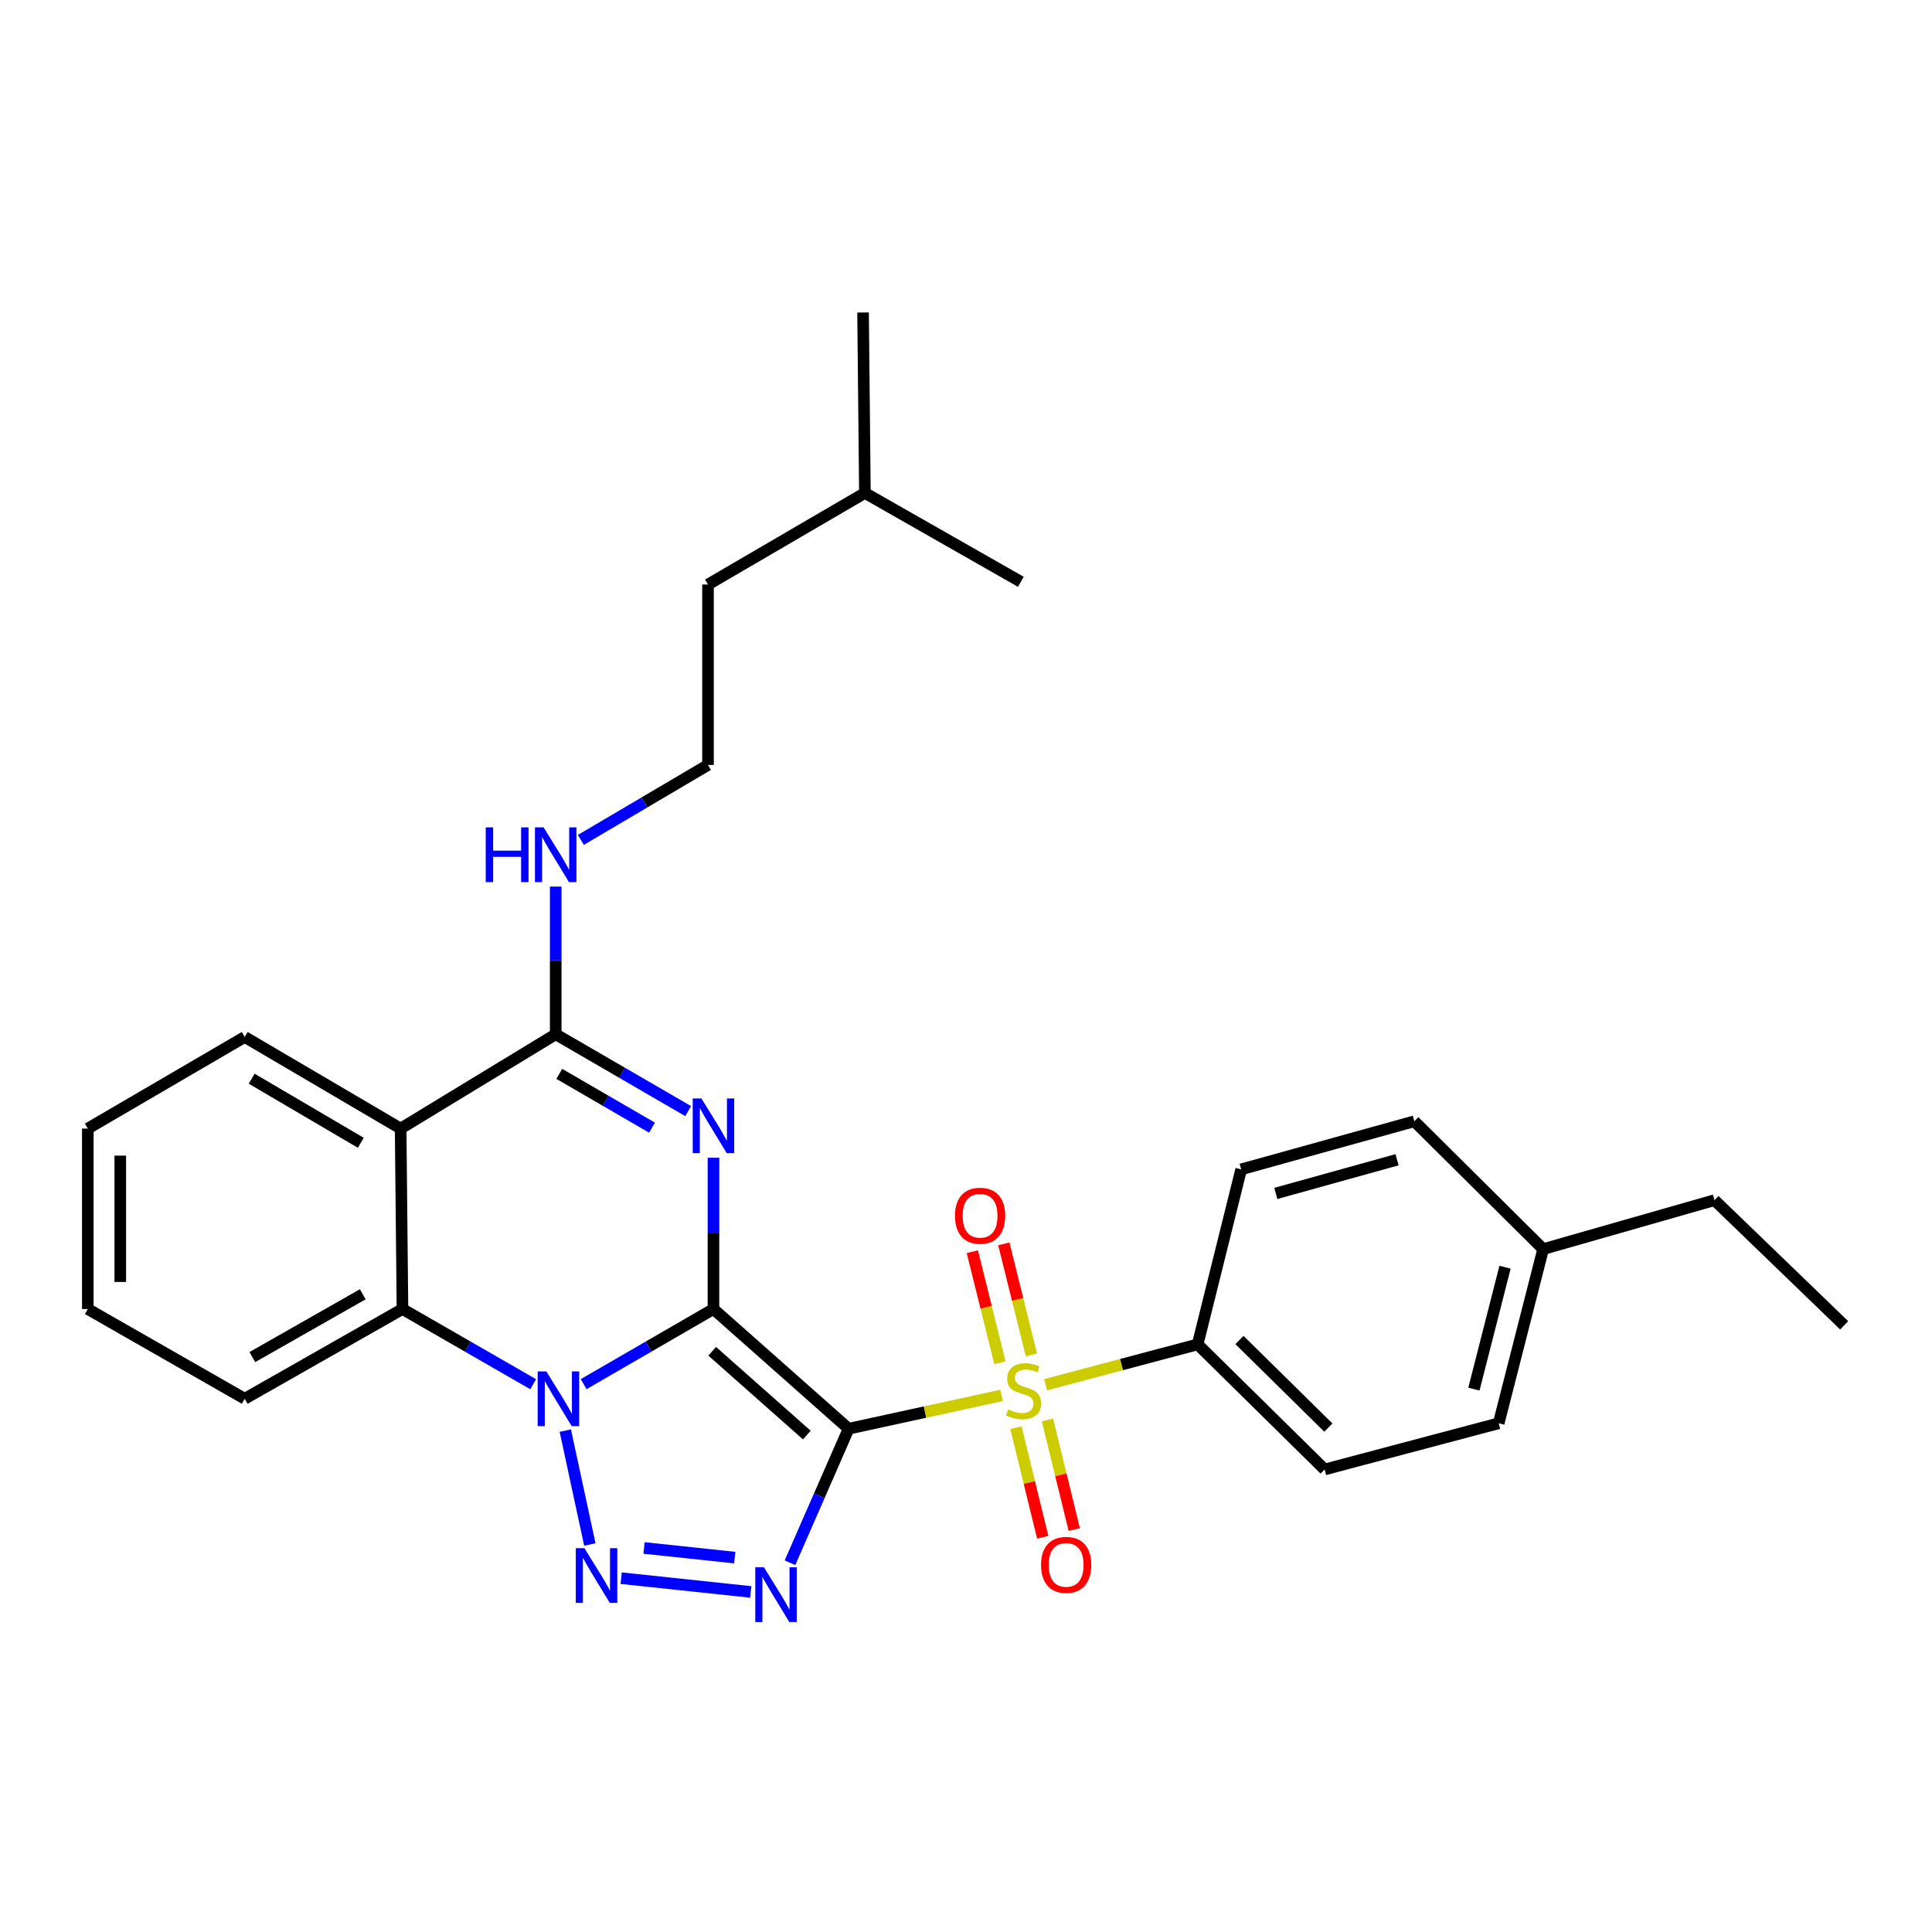 <?xml version='1.0' encoding='iso-8859-1'?>
<svg version='1.1' baseProfile='full'
              xmlns='http://www.w3.org/2000/svg'
                      xmlns:rdkit='http://www.rdkit.org/xml'
                      xmlns:xlink='http://www.w3.org/1999/xlink'
                  xml:space='preserve'
width='1000px' height='1000px' viewBox='0 0 1000 1000'>
<!-- END OF HEADER -->
<rect style='opacity:1.0;fill:#FFFFFF;stroke:none' width='1000' height='1000' x='0' y='0'> </rect>
<path class='bond-0' d='M 369.29,677.553 L 439.237,739.511' style='fill:none;fill-rule:evenodd;stroke:#000000;stroke-width:6px;stroke-linecap:butt;stroke-linejoin:miter;stroke-opacity:1' />
<path class='bond-0' d='M 368.643,699.421 L 417.606,742.791' style='fill:none;fill-rule:evenodd;stroke:#000000;stroke-width:6px;stroke-linecap:butt;stroke-linejoin:miter;stroke-opacity:1' />
<path class='bond-1' d='M 369.29,677.553 L 335.694,696.994' style='fill:none;fill-rule:evenodd;stroke:#000000;stroke-width:6px;stroke-linecap:butt;stroke-linejoin:miter;stroke-opacity:1' />
<path class='bond-1' d='M 335.694,696.994 L 302.098,716.434' style='fill:none;fill-rule:evenodd;stroke:#0000FF;stroke-width:6px;stroke-linecap:butt;stroke-linejoin:miter;stroke-opacity:1' />
<path class='bond-2' d='M 369.29,677.553 L 369.29,638.395' style='fill:none;fill-rule:evenodd;stroke:#000000;stroke-width:6px;stroke-linecap:butt;stroke-linejoin:miter;stroke-opacity:1' />
<path class='bond-2' d='M 369.29,638.395 L 369.29,599.238' style='fill:none;fill-rule:evenodd;stroke:#0000FF;stroke-width:6px;stroke-linecap:butt;stroke-linejoin:miter;stroke-opacity:1' />
<path class='bond-3' d='M 439.237,739.511 L 478.819,730.884' style='fill:none;fill-rule:evenodd;stroke:#000000;stroke-width:6px;stroke-linecap:butt;stroke-linejoin:miter;stroke-opacity:1' />
<path class='bond-3' d='M 478.819,730.884 L 518.401,722.257' style='fill:none;fill-rule:evenodd;stroke:#CCCC00;stroke-width:6px;stroke-linecap:butt;stroke-linejoin:miter;stroke-opacity:1' />
<path class='bond-4' d='M 439.237,739.511 L 424.065,774.193' style='fill:none;fill-rule:evenodd;stroke:#000000;stroke-width:6px;stroke-linecap:butt;stroke-linejoin:miter;stroke-opacity:1' />
<path class='bond-4' d='M 424.065,774.193 L 408.893,808.875' style='fill:none;fill-rule:evenodd;stroke:#0000FF;stroke-width:6px;stroke-linecap:butt;stroke-linejoin:miter;stroke-opacity:1' />
<path class='bond-5' d='M 292.598,740.491 L 305.303,799.426' style='fill:none;fill-rule:evenodd;stroke:#0000FF;stroke-width:6px;stroke-linecap:butt;stroke-linejoin:miter;stroke-opacity:1' />
<path class='bond-8' d='M 275.972,716.473 L 242.143,697.013' style='fill:none;fill-rule:evenodd;stroke:#0000FF;stroke-width:6px;stroke-linecap:butt;stroke-linejoin:miter;stroke-opacity:1' />
<path class='bond-8' d='M 242.143,697.013 L 208.315,677.553' style='fill:none;fill-rule:evenodd;stroke:#000000;stroke-width:6px;stroke-linecap:butt;stroke-linejoin:miter;stroke-opacity:1' />
<path class='bond-6' d='M 356.19,575.107 L 321.911,555.222' style='fill:none;fill-rule:evenodd;stroke:#0000FF;stroke-width:6px;stroke-linecap:butt;stroke-linejoin:miter;stroke-opacity:1' />
<path class='bond-6' d='M 321.911,555.222 L 287.631,535.336' style='fill:none;fill-rule:evenodd;stroke:#000000;stroke-width:6px;stroke-linecap:butt;stroke-linejoin:miter;stroke-opacity:1' />
<path class='bond-6' d='M 337.477,583.672 L 313.481,569.752' style='fill:none;fill-rule:evenodd;stroke:#0000FF;stroke-width:6px;stroke-linecap:butt;stroke-linejoin:miter;stroke-opacity:1' />
<path class='bond-6' d='M 313.481,569.752 L 289.486,555.832' style='fill:none;fill-rule:evenodd;stroke:#000000;stroke-width:6px;stroke-linecap:butt;stroke-linejoin:miter;stroke-opacity:1' />
<path class='bond-9' d='M 541.209,716.742 L 580.556,706.293' style='fill:none;fill-rule:evenodd;stroke:#CCCC00;stroke-width:6px;stroke-linecap:butt;stroke-linejoin:miter;stroke-opacity:1' />
<path class='bond-9' d='M 580.556,706.293 L 619.903,695.844' style='fill:none;fill-rule:evenodd;stroke:#000000;stroke-width:6px;stroke-linecap:butt;stroke-linejoin:miter;stroke-opacity:1' />
<path class='bond-10' d='M 533.861,701.293 L 526.722,672.565' style='fill:none;fill-rule:evenodd;stroke:#CCCC00;stroke-width:6px;stroke-linecap:butt;stroke-linejoin:miter;stroke-opacity:1' />
<path class='bond-10' d='M 526.722,672.565 L 519.582,643.836' style='fill:none;fill-rule:evenodd;stroke:#FF0000;stroke-width:6px;stroke-linecap:butt;stroke-linejoin:miter;stroke-opacity:1' />
<path class='bond-10' d='M 517.558,705.345 L 510.419,676.616' style='fill:none;fill-rule:evenodd;stroke:#CCCC00;stroke-width:6px;stroke-linecap:butt;stroke-linejoin:miter;stroke-opacity:1' />
<path class='bond-10' d='M 510.419,676.616 L 503.28,647.887' style='fill:none;fill-rule:evenodd;stroke:#FF0000;stroke-width:6px;stroke-linecap:butt;stroke-linejoin:miter;stroke-opacity:1' />
<path class='bond-11' d='M 525.847,738.967 L 532.784,767.331' style='fill:none;fill-rule:evenodd;stroke:#CCCC00;stroke-width:6px;stroke-linecap:butt;stroke-linejoin:miter;stroke-opacity:1' />
<path class='bond-11' d='M 532.784,767.331 L 539.721,795.694' style='fill:none;fill-rule:evenodd;stroke:#FF0000;stroke-width:6px;stroke-linecap:butt;stroke-linejoin:miter;stroke-opacity:1' />
<path class='bond-11' d='M 542.164,734.976 L 549.101,763.34' style='fill:none;fill-rule:evenodd;stroke:#CCCC00;stroke-width:6px;stroke-linecap:butt;stroke-linejoin:miter;stroke-opacity:1' />
<path class='bond-11' d='M 549.101,763.34 L 556.039,791.703' style='fill:none;fill-rule:evenodd;stroke:#FF0000;stroke-width:6px;stroke-linecap:butt;stroke-linejoin:miter;stroke-opacity:1' />
<path class='bond-30' d='M 388.598,823.989 L 321.516,816.859' style='fill:none;fill-rule:evenodd;stroke:#0000FF;stroke-width:6px;stroke-linecap:butt;stroke-linejoin:miter;stroke-opacity:1' />
<path class='bond-30' d='M 380.311,806.215 L 333.354,801.224' style='fill:none;fill-rule:evenodd;stroke:#0000FF;stroke-width:6px;stroke-linecap:butt;stroke-linejoin:miter;stroke-opacity:1' />
<path class='bond-7' d='M 287.631,535.336 L 207.372,584.144' style='fill:none;fill-rule:evenodd;stroke:#000000;stroke-width:6px;stroke-linecap:butt;stroke-linejoin:miter;stroke-opacity:1' />
<path class='bond-12' d='M 287.631,535.336 L 287.631,497.116' style='fill:none;fill-rule:evenodd;stroke:#000000;stroke-width:6px;stroke-linecap:butt;stroke-linejoin:miter;stroke-opacity:1' />
<path class='bond-12' d='M 287.631,497.116 L 287.631,458.896' style='fill:none;fill-rule:evenodd;stroke:#0000FF;stroke-width:6px;stroke-linecap:butt;stroke-linejoin:miter;stroke-opacity:1' />
<path class='bond-15' d='M 207.372,584.144 L 126.665,536.735' style='fill:none;fill-rule:evenodd;stroke:#000000;stroke-width:6px;stroke-linecap:butt;stroke-linejoin:miter;stroke-opacity:1' />
<path class='bond-15' d='M 186.758,591.517 L 130.263,558.331' style='fill:none;fill-rule:evenodd;stroke:#000000;stroke-width:6px;stroke-linecap:butt;stroke-linejoin:miter;stroke-opacity:1' />
<path class='bond-29' d='M 207.372,584.144 L 208.315,677.553' style='fill:none;fill-rule:evenodd;stroke:#000000;stroke-width:6px;stroke-linecap:butt;stroke-linejoin:miter;stroke-opacity:1' />
<path class='bond-19' d='M 208.315,677.553 L 126.665,723.991' style='fill:none;fill-rule:evenodd;stroke:#000000;stroke-width:6px;stroke-linecap:butt;stroke-linejoin:miter;stroke-opacity:1' />
<path class='bond-19' d='M 187.763,669.916 L 130.608,702.423' style='fill:none;fill-rule:evenodd;stroke:#000000;stroke-width:6px;stroke-linecap:butt;stroke-linejoin:miter;stroke-opacity:1' />
<path class='bond-13' d='M 619.903,695.844 L 685.622,760.593' style='fill:none;fill-rule:evenodd;stroke:#000000;stroke-width:6px;stroke-linecap:butt;stroke-linejoin:miter;stroke-opacity:1' />
<path class='bond-13' d='M 641.55,693.59 L 687.554,738.914' style='fill:none;fill-rule:evenodd;stroke:#000000;stroke-width:6px;stroke-linecap:butt;stroke-linejoin:miter;stroke-opacity:1' />
<path class='bond-14' d='M 619.903,695.844 L 642.432,605.264' style='fill:none;fill-rule:evenodd;stroke:#000000;stroke-width:6px;stroke-linecap:butt;stroke-linejoin:miter;stroke-opacity:1' />
<path class='bond-20' d='M 300.659,434.732 L 333.561,415.334' style='fill:none;fill-rule:evenodd;stroke:#0000FF;stroke-width:6px;stroke-linecap:butt;stroke-linejoin:miter;stroke-opacity:1' />
<path class='bond-20' d='M 333.561,415.334 L 366.462,395.937' style='fill:none;fill-rule:evenodd;stroke:#000000;stroke-width:6px;stroke-linecap:butt;stroke-linejoin:miter;stroke-opacity:1' />
<path class='bond-16' d='M 685.622,760.593 L 775.717,736.683' style='fill:none;fill-rule:evenodd;stroke:#000000;stroke-width:6px;stroke-linecap:butt;stroke-linejoin:miter;stroke-opacity:1' />
<path class='bond-17' d='M 642.432,605.264 L 732.06,580.365' style='fill:none;fill-rule:evenodd;stroke:#000000;stroke-width:6px;stroke-linecap:butt;stroke-linejoin:miter;stroke-opacity:1' />
<path class='bond-17' d='M 660.372,617.714 L 723.112,600.285' style='fill:none;fill-rule:evenodd;stroke:#000000;stroke-width:6px;stroke-linecap:butt;stroke-linejoin:miter;stroke-opacity:1' />
<path class='bond-24' d='M 126.665,536.735 L 45.455,584.144' style='fill:none;fill-rule:evenodd;stroke:#000000;stroke-width:6px;stroke-linecap:butt;stroke-linejoin:miter;stroke-opacity:1' />
<path class='bond-32' d='M 775.717,736.683 L 798.731,646.541' style='fill:none;fill-rule:evenodd;stroke:#000000;stroke-width:6px;stroke-linecap:butt;stroke-linejoin:miter;stroke-opacity:1' />
<path class='bond-32' d='M 762.893,719.006 L 779.003,655.907' style='fill:none;fill-rule:evenodd;stroke:#000000;stroke-width:6px;stroke-linecap:butt;stroke-linejoin:miter;stroke-opacity:1' />
<path class='bond-18' d='M 732.06,580.365 L 798.731,646.541' style='fill:none;fill-rule:evenodd;stroke:#000000;stroke-width:6px;stroke-linecap:butt;stroke-linejoin:miter;stroke-opacity:1' />
<path class='bond-21' d='M 798.731,646.541 L 887.427,621.203' style='fill:none;fill-rule:evenodd;stroke:#000000;stroke-width:6px;stroke-linecap:butt;stroke-linejoin:miter;stroke-opacity:1' />
<path class='bond-25' d='M 126.665,723.991 L 45.455,677.553' style='fill:none;fill-rule:evenodd;stroke:#000000;stroke-width:6px;stroke-linecap:butt;stroke-linejoin:miter;stroke-opacity:1' />
<path class='bond-22' d='M 366.462,395.937 L 366.462,302.547' style='fill:none;fill-rule:evenodd;stroke:#000000;stroke-width:6px;stroke-linecap:butt;stroke-linejoin:miter;stroke-opacity:1' />
<path class='bond-28' d='M 887.427,621.203 L 954.545,685.989' style='fill:none;fill-rule:evenodd;stroke:#000000;stroke-width:6px;stroke-linecap:butt;stroke-linejoin:miter;stroke-opacity:1' />
<path class='bond-23' d='M 366.462,302.547 L 447.673,255.157' style='fill:none;fill-rule:evenodd;stroke:#000000;stroke-width:6px;stroke-linecap:butt;stroke-linejoin:miter;stroke-opacity:1' />
<path class='bond-26' d='M 447.673,255.157 L 446.721,161.749' style='fill:none;fill-rule:evenodd;stroke:#000000;stroke-width:6px;stroke-linecap:butt;stroke-linejoin:miter;stroke-opacity:1' />
<path class='bond-27' d='M 447.673,255.157 L 528.38,301.138' style='fill:none;fill-rule:evenodd;stroke:#000000;stroke-width:6px;stroke-linecap:butt;stroke-linejoin:miter;stroke-opacity:1' />
<path class='bond-31' d='M 45.455,584.144 L 45.455,677.553' style='fill:none;fill-rule:evenodd;stroke:#000000;stroke-width:6px;stroke-linecap:butt;stroke-linejoin:miter;stroke-opacity:1' />
<path class='bond-31' d='M 62.253,598.155 L 62.253,663.541' style='fill:none;fill-rule:evenodd;stroke:#000000;stroke-width:6px;stroke-linecap:butt;stroke-linejoin:miter;stroke-opacity:1' />
<path  class='atom-2' d='M 282.78 709.831
L 292.06 724.831
Q 292.98 726.311, 294.46 728.991
Q 295.94 731.671, 296.02 731.831
L 296.02 709.831
L 299.78 709.831
L 299.78 738.151
L 295.9 738.151
L 285.94 721.751
Q 284.78 719.831, 283.54 717.631
Q 282.34 715.431, 281.98 714.751
L 281.98 738.151
L 278.3 738.151
L 278.3 709.831
L 282.78 709.831
' fill='#0000FF'/>
<path  class='atom-3' d='M 363.03 568.547
L 372.31 583.547
Q 373.23 585.027, 374.71 587.707
Q 376.19 590.387, 376.27 590.547
L 376.27 568.547
L 380.03 568.547
L 380.03 596.867
L 376.15 596.867
L 366.19 580.467
Q 365.03 578.547, 363.79 576.347
Q 362.59 574.147, 362.23 573.467
L 362.23 596.867
L 358.55 596.867
L 358.55 568.547
L 363.03 568.547
' fill='#0000FF'/>
<path  class='atom-4' d='M 521.798 729.492
Q 522.118 729.612, 523.438 730.172
Q 524.758 730.732, 526.198 731.092
Q 527.678 731.412, 529.118 731.412
Q 531.798 731.412, 533.358 730.132
Q 534.918 728.812, 534.918 726.532
Q 534.918 724.972, 534.118 724.012
Q 533.358 723.052, 532.158 722.532
Q 530.958 722.012, 528.958 721.412
Q 526.438 720.652, 524.918 719.932
Q 523.438 719.212, 522.358 717.692
Q 521.318 716.172, 521.318 713.612
Q 521.318 710.052, 523.718 707.852
Q 526.158 705.652, 530.958 705.652
Q 534.238 705.652, 537.958 707.212
L 537.038 710.292
Q 533.638 708.892, 531.078 708.892
Q 528.318 708.892, 526.798 710.052
Q 525.278 711.172, 525.318 713.132
Q 525.318 714.652, 526.078 715.572
Q 526.878 716.492, 527.998 717.012
Q 529.158 717.532, 531.078 718.132
Q 533.638 718.932, 535.158 719.732
Q 536.678 720.532, 537.758 722.172
Q 538.878 723.772, 538.878 726.532
Q 538.878 730.452, 536.238 732.572
Q 533.638 734.652, 529.278 734.652
Q 526.758 734.652, 524.838 734.092
Q 522.958 733.572, 520.718 732.652
L 521.798 729.492
' fill='#CCCC00'/>
<path  class='atom-5' d='M 395.413 811.218
L 404.693 826.218
Q 405.613 827.698, 407.093 830.378
Q 408.573 833.058, 408.653 833.218
L 408.653 811.218
L 412.413 811.218
L 412.413 839.538
L 408.533 839.538
L 398.573 823.138
Q 397.413 821.218, 396.173 819.018
Q 394.973 816.818, 394.613 816.138
L 394.613 839.538
L 390.933 839.538
L 390.933 811.218
L 395.413 811.218
' fill='#0000FF'/>
<path  class='atom-6' d='M 302.509 801.345
L 311.789 816.345
Q 312.709 817.825, 314.189 820.505
Q 315.669 823.185, 315.749 823.345
L 315.749 801.345
L 319.509 801.345
L 319.509 829.665
L 315.629 829.665
L 305.669 813.265
Q 304.509 811.345, 303.269 809.145
Q 302.069 806.945, 301.709 806.265
L 301.709 829.665
L 298.029 829.665
L 298.029 801.345
L 302.509 801.345
' fill='#0000FF'/>
<path  class='atom-11' d='M 494.289 629.272
Q 494.289 622.472, 497.649 618.672
Q 501.009 614.872, 507.289 614.872
Q 513.569 614.872, 516.929 618.672
Q 520.289 622.472, 520.289 629.272
Q 520.289 636.152, 516.889 640.072
Q 513.489 643.952, 507.289 643.952
Q 501.049 643.952, 497.649 640.072
Q 494.289 636.192, 494.289 629.272
M 507.289 640.752
Q 511.609 640.752, 513.929 637.872
Q 516.289 634.952, 516.289 629.272
Q 516.289 623.712, 513.929 620.912
Q 511.609 618.072, 507.289 618.072
Q 502.969 618.072, 500.609 620.872
Q 498.289 623.672, 498.289 629.272
Q 498.289 634.992, 500.609 637.872
Q 502.969 640.752, 507.289 640.752
' fill='#FF0000'/>
<path  class='atom-12' d='M 538.842 809.976
Q 538.842 803.176, 542.202 799.376
Q 545.562 795.576, 551.842 795.576
Q 558.122 795.576, 561.482 799.376
Q 564.842 803.176, 564.842 809.976
Q 564.842 816.856, 561.442 820.776
Q 558.042 824.656, 551.842 824.656
Q 545.602 824.656, 542.202 820.776
Q 538.842 816.896, 538.842 809.976
M 551.842 821.456
Q 556.162 821.456, 558.482 818.576
Q 560.842 815.656, 560.842 809.976
Q 560.842 804.416, 558.482 801.616
Q 556.162 798.776, 551.842 798.776
Q 547.522 798.776, 545.162 801.576
Q 542.842 804.376, 542.842 809.976
Q 542.842 815.696, 545.162 818.576
Q 547.522 821.456, 551.842 821.456
' fill='#FF0000'/>
<path  class='atom-13' d='M 251.411 428.253
L 255.251 428.253
L 255.251 440.293
L 269.731 440.293
L 269.731 428.253
L 273.571 428.253
L 273.571 456.573
L 269.731 456.573
L 269.731 443.493
L 255.251 443.493
L 255.251 456.573
L 251.411 456.573
L 251.411 428.253
' fill='#0000FF'/>
<path  class='atom-13' d='M 281.371 428.253
L 290.651 443.253
Q 291.571 444.733, 293.051 447.413
Q 294.531 450.093, 294.611 450.253
L 294.611 428.253
L 298.371 428.253
L 298.371 456.573
L 294.491 456.573
L 284.531 440.173
Q 283.371 438.253, 282.131 436.053
Q 280.931 433.853, 280.571 433.173
L 280.571 456.573
L 276.891 456.573
L 276.891 428.253
L 281.371 428.253
' fill='#0000FF'/>
</svg>
